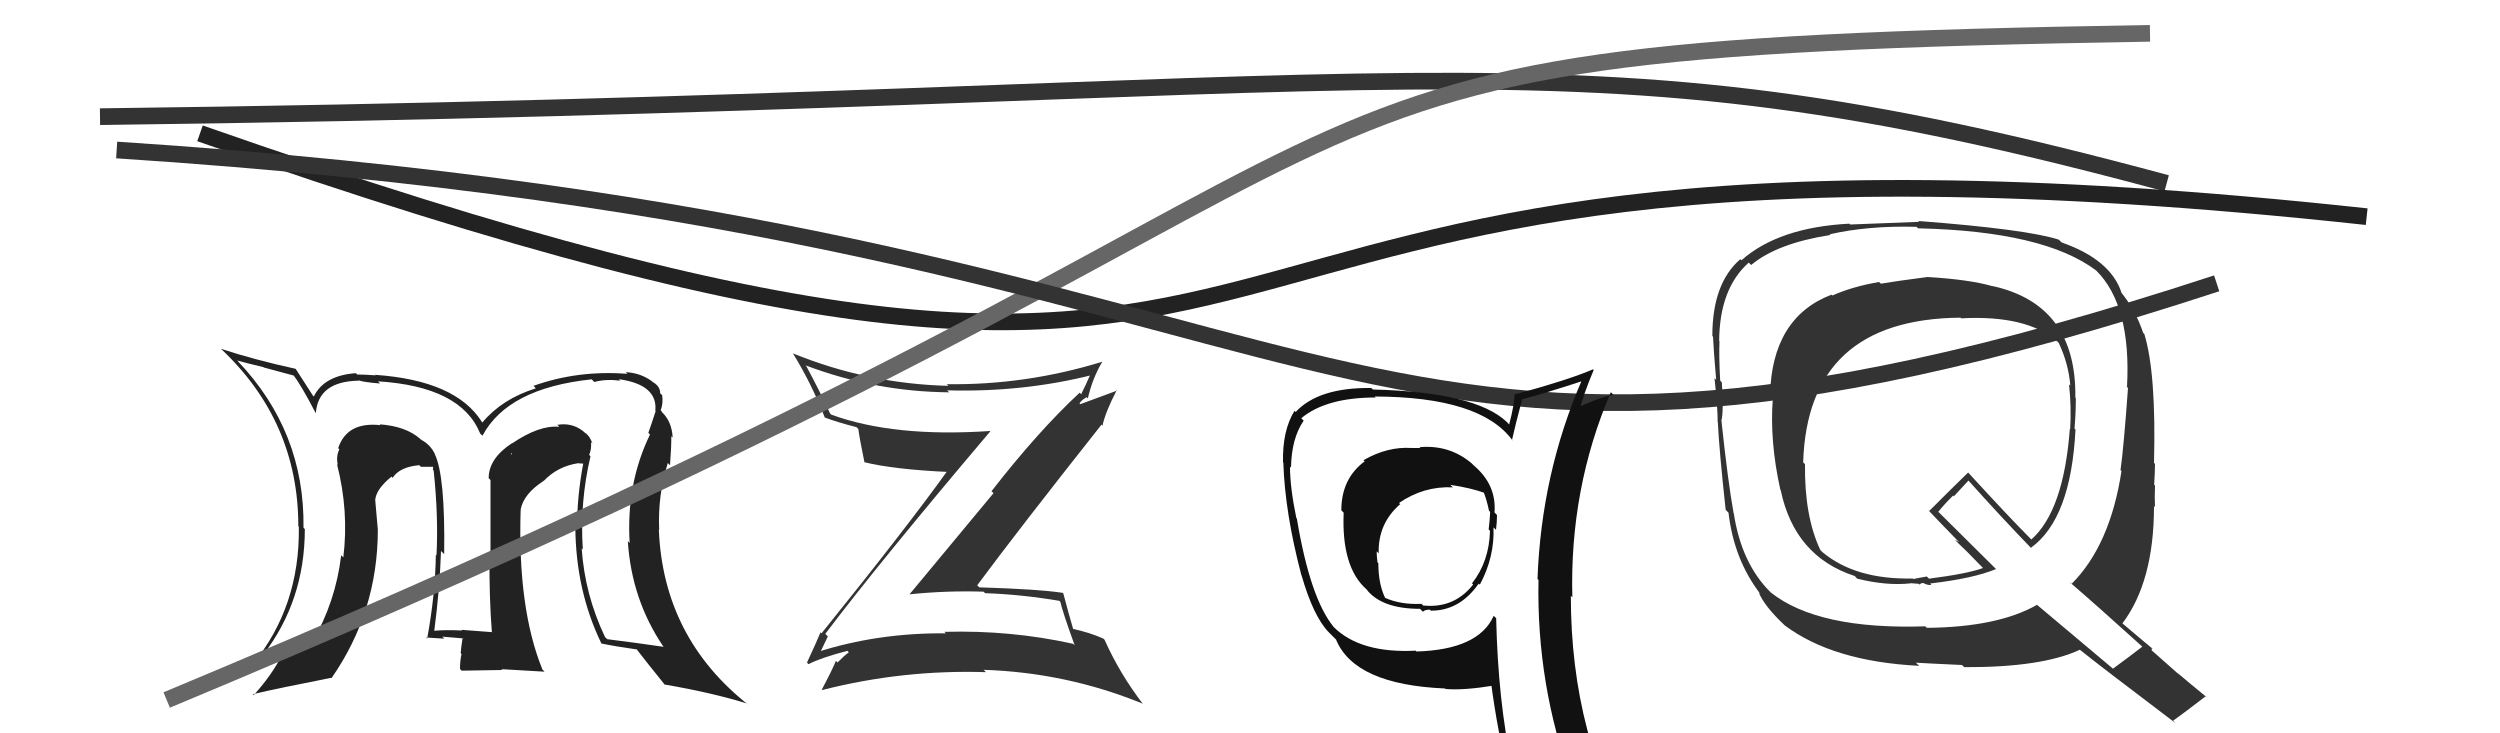 <svg xmlns="http://www.w3.org/2000/svg" width="150" height="44" viewBox="0,0,150,44"><path fill="#333" d="M49.55 38.06L49.57 38.09L49.52 38.03Q52.71 33.80 59.41 25.89L59.54 26.01L59.39 25.86Q53.65 26.25 49.88 24.88L49.75 24.75L49.80 24.80Q49.14 23.38 48.38 21.97L48.29 21.88L48.33 21.92Q52.50 23.50 56.95 23.54L56.87 23.46L56.83 23.42Q61.38 23.55 65.57 22.49L65.50 22.42L65.46 22.38Q65.14 23.12 64.87 23.65L64.91 23.70L64.78 23.56Q62.31 25.85 59.49 29.47L59.61 29.59L54.57 35.66L54.57 35.66Q56.77 35.43 59.02 35.50L59.05 35.54L59.11 35.59Q61.32 35.67 63.56 36.05L63.43 35.92L63.62 36.11Q63.75 36.70 64.48 38.72L64.38 38.62L64.39 38.63Q60.66 37.80 56.67 37.91L56.71 37.96L56.76 38.00Q52.65 37.96 48.99 39.14L49.07 39.22L49.14 39.29Q49.22 39.14 49.67 38.19ZM48.44 39.78L48.41 39.75L48.51 39.85Q49.24 39.47 50.84 39.05L50.85 39.06L50.93 39.14Q50.66 39.33 50.25 39.75L50.16 39.66L50.15 39.66Q49.92 40.23 49.31 41.37L49.33 41.39L49.34 41.40Q54.17 40.17 59.16 40.33L58.98 40.15L59.02 40.19Q63.97 40.35 68.54 42.21L68.64 42.31L68.60 42.27Q67.19 40.44 66.27 38.38L66.32 38.43L66.21 38.32Q65.39 37.95 64.32 37.72L64.47 37.87L64.41 37.81Q64.18 37.05 63.80 35.61L63.78 35.59L63.76 35.57Q62.33 35.35 58.75 35.24L58.72 35.20L58.63 35.12Q61.06 31.84 66.09 25.48L66.21 25.60L66.15 25.54Q66.32 24.73 67.01 23.40L67.04 23.43L64.82 24.25L64.77 24.20Q64.82 24.10 64.97 23.98L64.97 23.98L65.19 23.83L65.27 23.90Q65.56 22.67 66.13 21.72L66.31 21.90L66.12 21.71Q61.52 23.12 56.80 23.05L56.79 23.03L56.90 23.15Q52.06 23.03 47.57 21.20L47.63 21.27L47.58 21.21Q48.69 23.01 49.49 25.06L49.63 25.20L49.48 25.05Q50.32 25.36 51.39 25.63L51.47 25.71L51.50 25.74Q51.57 26.30 51.87 27.75L51.95 27.82L51.85 27.73Q53.63 28.17 56.94 28.32L56.77 28.16L56.85 28.24Q54.47 31.57 49.29 38.00L49.35 38.06L49.23 37.94Q48.99 38.53 48.42 39.75Z"/><path fill="#333" d="M115.68 16.66L115.74 16.72L115.65 16.62Q113.80 16.86 112.85 17.02L112.81 16.98L112.74 16.92Q111.16 17.19 109.94 17.73L109.93 17.72L109.89 17.68Q106.31 19.05 106.20 23.73L106.36 23.89L106.37 23.90Q106.17 26.45 106.82 29.38L106.77 29.33L106.84 29.40Q107.67 33.38 111.28 34.56L111.34 34.62L111.43 34.72Q113.21 35.16 114.65 35.00L114.64 34.99L115.13 35.03L115.18 35.08Q115.25 34.96 115.44 34.99L115.45 35.00L115.47 35.02Q115.73 35.13 115.88 35.09L115.82 35.02L115.81 35.01Q118.40 34.71 119.77 34.14L119.78 34.16L116.19 30.60L116.30 30.71Q116.58 30.34 117.19 29.73L117.23 29.78L118.11 28.83L118.05 28.77Q119.97 30.92 121.95 32.97L122.00 33.02L121.85 32.87Q124.26 31.14 124.53 25.77L124.51 25.75L124.47 25.71Q124.55 24.80 124.55 23.89L124.53 23.86L124.52 23.86Q124.60 18.27 119.54 17.16L119.47 17.09L119.55 17.17Q118.16 16.77 115.65 16.62ZM128.49 38.75L128.40 38.67L128.54 38.80Q127.96 39.25 126.78 40.12L126.79 40.13L122.21 36.28L122.22 36.29Q119.87 37.63 115.61 37.67L115.48 37.54L115.52 37.58Q109.07 37.79 106.25 35.55L106.12 35.41L106.20 35.50Q104.49 33.79 104.03 30.82L103.90 30.68L104.02 30.81Q103.67 28.86 103.29 25.28L103.43 25.42L103.28 25.26Q103.43 24.69 103.31 22.94L103.26 22.89L103.21 22.83Q103.13 21.35 103.17 20.47L103.16 20.47L103.15 20.46Q103.17 17.32 104.92 15.76L104.95 15.78L105.07 15.90Q106.62 14.60 109.82 14.10L109.70 13.98L109.77 14.06Q112.10 13.53 114.99 13.61L115.13 13.74L115.09 13.70Q122.64 13.87 125.77 16.23L125.63 16.10L125.76 16.22Q127.89 18.32 127.62 23.23L127.56 23.16L127.68 23.28Q127.42 26.87 127.23 28.21L127.28 28.25L127.29 28.26Q126.61 32.72 124.29 35.04L124.23 34.99L124.17 34.92Q125.80 36.32 128.54 38.80ZM123.62 14.47L123.66 14.51L123.53 14.38Q121.62 13.76 115.11 13.26L115.05 13.20L115.15 13.31Q113.79 13.36 111.01 13.47L110.95 13.41L110.96 13.42Q106.72 13.64 104.48 15.62L104.53 15.67L104.42 15.55Q102.74 17.00 102.74 20.16L102.76 20.18L102.78 20.20Q102.82 21.08 102.97 22.79L102.97 22.79L102.87 22.69Q103.06 24.44 103.06 25.31L103.01 25.26L103.07 25.33Q103.15 27.01 103.54 30.59L103.66 30.71L103.71 30.76Q104.04 33.60 105.64 35.66L105.52 35.54L105.52 35.54Q105.87 36.38 107.08 37.52L107.16 37.59L107.08 37.52Q109.97 39.69 115.15 39.95L114.97 39.78L114.95 39.76Q115.33 39.79 117.72 39.90L117.86 40.04L117.85 40.03Q122.52 40.05 124.80 38.98L124.78 38.96L124.80 38.99Q125.83 39.83 130.55 43.40L130.49 43.34L130.39 43.24Q131.06 42.76 132.35 41.77L132.44 41.86L132.46 41.88Q131.43 41.04 130.63 40.36L130.76 40.49L129.10 39.02L129.11 38.87L129.21 38.97Q128.47 38.36 127.26 37.33L127.44 37.52L127.34 37.41Q129.24 34.90 129.24 30.37L129.16 30.29L129.30 30.42Q129.27 29.97 129.30 29.14L129.29 29.12L129.25 29.09Q129.30 28.26 129.30 27.84L129.24 27.77L129.24 27.77Q129.38 22.40 128.66 20.04L128.61 19.99L128.59 19.97Q128.13 18.60 127.26 17.53L127.29 17.56L127.29 17.56Q126.64 15.58 123.71 14.55ZM117.64 19.07L117.68 19.11L117.67 19.10Q121.61 18.89 123.44 20.49L123.54 20.59L123.53 20.59Q124.11 21.81 124.22 23.14L124.12 23.04L124.14 23.06Q124.29 24.39 124.21 25.76L124.18 25.73L124.19 25.73Q123.82 30.65 121.88 32.37L121.80 32.29L121.94 32.43Q120.57 31.06 118.06 28.32L118.14 28.41L118.09 28.35Q117.31 29.10 115.75 30.66L115.79 30.69L115.64 30.55Q116.29 31.24 117.44 32.42L117.55 32.53L117.28 32.38L117.45 32.55Q117.92 32.98 118.95 34.05L118.97 34.07L118.98 34.08Q118.07 34.42 115.74 34.72L115.61 34.59L115.16 34.67L114.80 34.74L114.73 34.70L114.74 34.71Q111.34 34.78 109.36 33.14L109.36 33.14L109.22 33.00Q108.26 30.97 108.30 27.85L108.31 27.86L108.19 27.74Q108.46 19.14 117.63 19.06Z"/><path d="M6 7 C87 6,93 1,130 11" stroke="#333" fill="none"/><path fill="#222" d="M35.34 27.28L35.30 27.25L35.35 27.29Q35.50 26.95 35.46 26.53L35.59 26.65L35.55 26.62Q35.39 26.15 35.09 25.96L35.03 25.91L34.99 25.87Q34.31 25.34 33.44 25.49L33.51 25.56L33.55 25.61Q32.37 25.49 30.73 26.60L30.71 26.57L30.72 26.59Q29.32 27.51 29.32 28.69L29.32 28.69L29.43 28.80Q29.43 30.06 29.43 33.37L29.33 33.26L29.37 33.31Q29.35 35.88 29.51 37.89L29.47 37.86L29.54 37.93Q27.69 37.79 27.69 37.79L27.69 37.79L27.73 37.83Q26.72 37.78 26.00 37.85L26.14 38.00L26.05 37.90Q26.39 35.31 26.46 33.06L26.53 33.13L26.65 33.25Q26.72 28.53 26.08 27.23L25.96 27.12L26.09 27.24Q25.83 26.68 25.26 26.38L25.17 26.29L25.21 26.33Q24.34 25.57 22.78 25.46L22.79 25.47L22.83 25.51Q20.82 25.29 20.29 26.89L20.32 26.92L20.36 26.96Q20.15 27.40 20.27 27.89L20.22 27.85L20.22 27.85Q20.94 30.66 20.60 33.44L20.62 33.46L20.47 33.32Q20.14 36.11 18.73 38.54L18.89 38.70L18.82 38.63Q17.89 38.88 15.80 39.30L15.78 39.28L15.79 39.29Q18.29 36.04 18.29 31.74L18.24 31.70L18.21 31.66Q18.29 25.88 14.25 21.65L14.25 21.65L14.23 21.63Q14.85 21.80 15.81 22.03L15.83 22.05L17.65 22.54L17.58 22.47Q18.07 23.11 18.94 24.78L19.00 24.83L18.95 24.79Q19.09 22.88 21.53 22.84L21.52 22.83L21.51 22.82Q21.81 22.93 22.80 23.01L22.71 22.91L22.68 22.88Q27.67 23.19 28.81 26.01L28.89 26.09L28.95 26.14Q30.47 23.29 35.50 22.76L35.55 22.81L35.66 22.92Q36.34 22.73 37.22 22.84L37.19 22.81L37.13 22.75Q39.47 23.08 39.32 24.64L39.31 24.63L39.34 24.66Q39.17 25.21 38.90 25.97L38.98 26.05L39.00 26.07Q37.56 29.04 37.78 32.58L37.81 32.61L37.67 32.47Q37.89 35.96 39.79 38.78L39.78 38.76L39.82 38.81Q38.26 38.58 36.43 38.35L36.39 38.31L36.30 38.22Q35.09 35.68 34.90 32.90L34.98 32.98L34.97 32.97Q34.78 30.12 35.43 27.38ZM36.08 38.61L36.16 38.69L36.08 38.61Q36.90 38.78 38.23 38.97L38.09 38.83L38.14 38.88Q38.76 39.69 39.90 41.10L39.82 41.01L39.87 41.07Q42.72 41.56 44.82 42.21L44.88 42.27L44.94 42.32Q39.80 38.29 39.53 31.78L39.55 31.80L39.55 31.79Q39.46 29.69 40.07 27.78L40.19 27.90L40.20 27.92Q40.28 26.89 40.28 26.17L40.34 26.23L40.36 26.25Q40.31 25.28 39.70 24.71L39.70 24.71L39.72 24.70L39.64 24.62Q39.80 24.21 39.73 23.71L39.70 23.68L39.61 23.60Q39.62 23.19 39.17 22.92L39.19 22.95L39.11 22.87Q38.42 22.37 37.54 22.33L37.53 22.31L37.64 22.43Q34.67 22.20 32.01 23.15L32.04 23.18L32.15 23.30Q30.13 23.93 28.95 25.34L28.99 25.39L28.91 25.31Q27.35 22.83 22.52 22.49L22.44 22.42L22.54 22.52Q21.84 22.47 21.42 22.47L21.46 22.50L21.35 22.39Q19.44 22.53 18.83 23.79L18.65 23.62L18.79 23.76Q18.42 23.20 17.74 22.13L17.67 22.06L17.74 22.13Q15.24 21.58 13.26 20.93L13.33 21.00L13.27 20.94Q17.90 25.30 17.90 31.58L17.87 31.55L17.93 31.61Q18.00 36.40 15.15 39.87L15.12 39.84L15.01 39.73Q15.59 39.70 16.08 39.62L16.12 39.66L16.90 39.30L16.91 39.31Q16.33 40.48 15.23 41.70L15.17 41.64L15.17 41.65Q16.75 41.28 19.87 40.67L20.05 40.85L19.89 40.69Q22.67 36.69 22.67 31.78L22.64 31.76L22.67 31.78Q22.60 30.91 22.52 30.08L22.58 30.13L22.51 30.06Q22.52 29.38 23.51 28.58L23.40 28.48L23.46 28.57L23.56 28.67Q23.97 28.02 25.15 27.91L25.13 27.89L25.26 28.01Q25.67 28.01 25.98 28.01L25.99 28.02L25.98 28.20L26.02 28.24Q26.31 30.97 26.19 33.33L26.16 33.29L26.15 33.28Q26.12 35.65 25.63 38.32L25.61 38.30L25.56 38.25Q26.66 38.32 26.66 38.32L26.63 38.29L26.54 38.20Q28.11 38.32 27.76 38.32L27.65 38.21L27.75 38.31Q27.68 38.74 27.64 39.19L27.64 39.19L27.69 39.24Q27.60 39.65 27.60 40.14L27.70 40.24L30.14 40.20L30.08 40.15Q31.41 40.22 32.67 40.30L32.61 40.23L32.55 40.18Q31.05 36.51 31.24 30.57L31.37 30.70L31.24 30.56Q31.43 29.62 32.61 28.86L32.48 28.73L32.62 28.86Q33.45 27.98 34.70 27.79L34.72 27.80L35.04 27.82L35.00 27.78Q34.62 29.76 34.62 31.74L34.58 31.70L34.52 31.64Q34.55 35.44 36.08 38.60ZM30.71 27.22L30.74 27.02L30.68 27.31L30.65 27.16Z"/><path d="M12 8 C89 35,59 4,142 13" stroke="#222" fill="none"/><path d="M10 42 C94 7,67 3,129 2" stroke="#666" fill="none"/><path d="M7 9 C84 14,78 35,133 17" stroke="#333" fill="none"/><path fill="#111" d="M85.26 26.91L85.25 26.90L85.23 26.88Q85.00 26.88 84.69 26.88L84.63 26.82L84.70 26.88Q83.26 26.78 81.81 27.61L81.97 27.77L81.88 27.68Q80.48 28.72 80.48 30.62L80.54 30.68L80.62 30.76Q80.48 34.04 82.00 35.37L82.13 35.51L82.00 35.38Q82.92 36.53 85.20 36.53L85.39 36.72L85.38 36.70Q85.49 36.58 85.79 36.58L85.90 36.69L85.85 36.64Q87.58 36.65 88.72 35.02L88.76 35.05L88.79 35.08Q89.68 33.43 89.61 31.64L89.59 31.62L89.76 31.79Q89.82 31.32 89.82 30.90L89.71 30.79L89.67 30.75Q89.80 29.09 88.43 27.93L88.44 27.94L88.30 27.80Q86.96 26.67 85.17 26.83ZM89.62 36.95L89.77 37.09L89.62 36.95Q88.72 38.98 84.99 39.09L84.94 39.04L84.94 39.04Q81.61 39.21 80.01 37.61L80.05 37.66L80.03 37.63Q78.61 35.91 77.81 31.11L77.76 31.06L77.78 31.08Q77.40 29.25 77.40 27.99L77.42 28.02L77.46 28.06Q77.49 26.30 78.22 25.24L78.15 25.17L78.08 25.09Q79.57 23.85 82.54 23.85L82.46 23.77L82.48 23.79Q88.82 23.81 90.73 26.40L90.80 26.48L90.72 26.40Q90.90 25.58 91.32 23.99L91.34 24.01L91.30 23.96Q92.54 23.65 94.98 22.85L95.03 22.90L94.92 22.79Q92.48 28.42 92.25 34.74L92.32 34.81L92.31 34.79Q92.18 41.06 94.31 46.89L94.29 46.86L94.20 46.77Q92.61 46.29 90.82 46.03L90.81 46.02L90.71 45.92Q89.88 42.04 89.77 37.09ZM90.48 46.25L90.41 46.19L90.44 46.21Q91.18 46.38 92.59 46.69L92.56 46.66L92.60 46.71Q92.80 47.40 93.37 48.81L93.44 48.87L93.40 48.84Q95.96 49.53 98.24 50.82L98.32 50.90L98.18 50.76Q94.25 44.28 94.25 35.75L94.17 35.67L94.34 35.84Q94.17 29.31 96.65 23.53L96.75 23.63L96.80 23.69Q95.96 23.84 94.59 24.48L94.60 24.49L94.76 24.65Q94.97 23.76 95.62 22.20L95.66 22.23L95.58 22.16Q94.12 22.79 90.92 23.66L90.95 23.69L90.88 23.62Q90.86 24.29 90.55 25.47L90.39 25.30L90.40 25.31Q88.50 23.52 82.37 23.37L82.34 23.34L82.28 23.28Q79.11 23.24 77.74 24.72L77.85 24.83L77.67 24.65Q76.94 25.83 76.98 27.73L77.10 27.85L77.00 27.75Q77.09 30.74 78.08 34.50L78.05 34.47L78.09 34.51Q78.80 36.98 79.72 37.93L79.68 37.89L80.04 38.25L80.16 38.37Q81.27 41.08 86.71 41.31L86.77 41.37L86.75 41.34Q87.82 41.43 89.65 41.13L89.62 41.09L89.46 40.94Q89.86 43.96 90.46 46.24ZM87.04 29.11L87.05 29.12L87.02 29.09Q88.28 29.28 89.12 29.59L89.00 29.47L89.00 29.47Q89.22 30.04 89.34 30.65L89.40 30.70L89.41 30.72Q89.39 31.16 89.32 31.77L89.27 31.72L89.40 31.85Q89.35 33.70 88.32 35.00L88.36 35.04L88.39 35.07Q87.25 36.52 85.39 36.33L85.40 36.34L85.29 36.23Q84.05 36.29 83.10 35.87L83.15 35.92L83.10 35.86Q82.70 35.01 82.70 33.79L82.62 33.71L82.65 33.74Q82.60 33.39 82.60 33.08L82.73 33.21L82.72 33.21Q82.67 31.41 84.01 30.25L84.06 30.29L83.94 30.18Q85.42 29.16 87.17 29.24Z"/></svg>